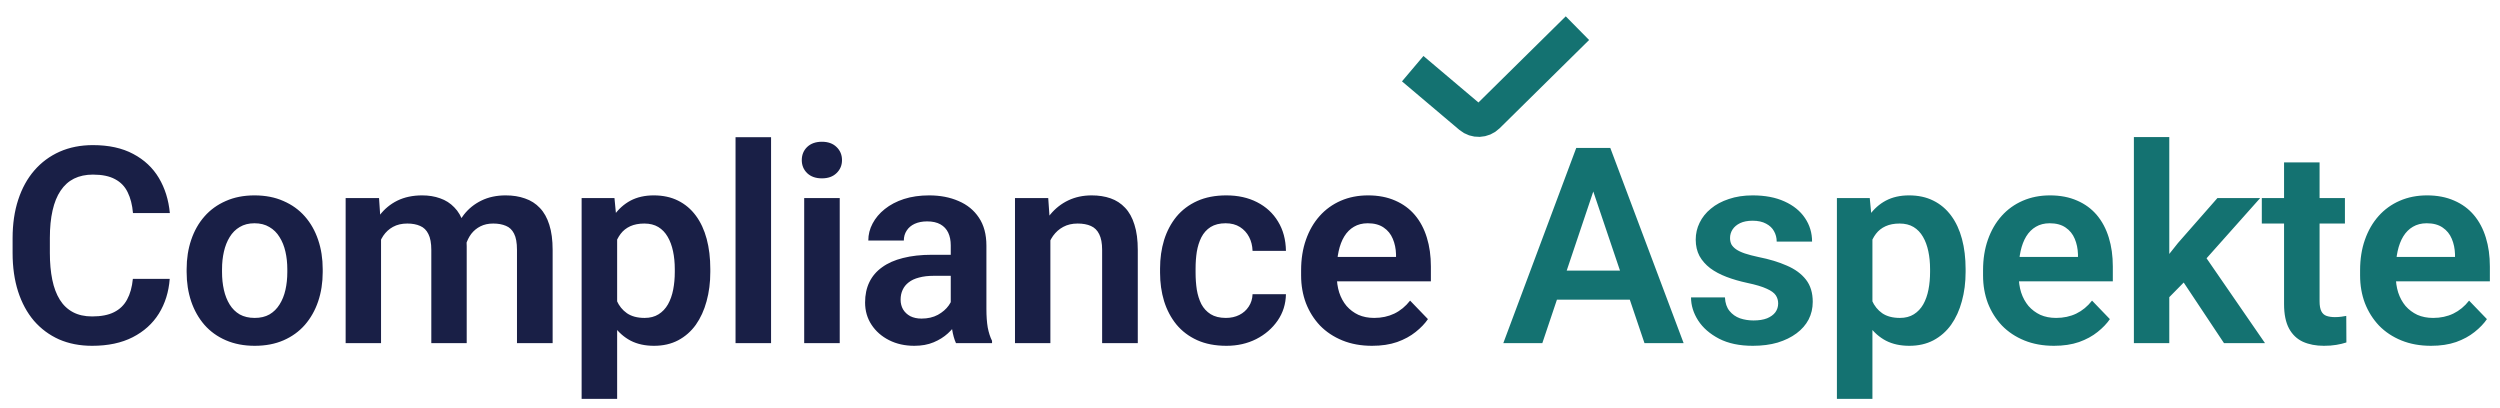 <?xml version="1.0" encoding="UTF-8"?>
<svg xmlns="http://www.w3.org/2000/svg" width="202" height="33" viewBox="0 0 202 33" fill="none">
  <g clip-path="url(#clip0_133_262)">
    <path d="M10.735 22.535H13.713C13.634 23.59 13.341 24.525 12.836 25.341C12.331 26.15 11.626 26.785 10.724 27.247C9.821 27.709 8.727 27.941 7.442 27.941C6.452 27.941 5.56 27.767 4.766 27.421C3.979 27.067 3.304 26.565 2.74 25.915C2.184 25.258 1.758 24.471 1.462 23.554C1.166 22.629 1.018 21.593 1.018 20.445V19.242C1.018 18.094 1.17 17.058 1.473 16.134C1.776 15.209 2.21 14.422 2.773 13.772C3.343 13.115 4.026 12.61 4.82 12.256C5.622 11.902 6.517 11.725 7.507 11.725C8.792 11.725 9.879 11.963 10.767 12.44C11.655 12.909 12.345 13.556 12.836 14.379C13.327 15.202 13.623 16.148 13.724 17.217H10.745C10.688 16.552 10.543 15.989 10.312 15.527C10.088 15.065 9.749 14.715 9.294 14.476C8.846 14.231 8.25 14.108 7.507 14.108C6.929 14.108 6.42 14.216 5.979 14.433C5.546 14.65 5.185 14.975 4.896 15.408C4.607 15.834 4.391 16.368 4.246 17.011C4.102 17.646 4.029 18.383 4.029 19.221V20.445C4.029 21.246 4.094 21.965 4.224 22.6C4.354 23.236 4.557 23.774 4.831 24.214C5.105 24.655 5.459 24.991 5.893 25.222C6.326 25.453 6.842 25.568 7.442 25.568C8.171 25.568 8.763 25.453 9.218 25.222C9.68 24.991 10.03 24.651 10.269 24.203C10.514 23.756 10.67 23.2 10.735 22.535ZM15.08 21.983V21.755C15.08 20.896 15.203 20.105 15.448 19.383C15.694 18.654 16.051 18.022 16.521 17.488C16.99 16.953 17.564 16.538 18.243 16.242C18.922 15.939 19.694 15.787 20.561 15.787C21.442 15.787 22.222 15.939 22.901 16.242C23.587 16.538 24.165 16.953 24.634 17.488C25.103 18.022 25.461 18.654 25.706 19.383C25.952 20.105 26.075 20.896 26.075 21.755V21.983C26.075 22.835 25.952 23.626 25.706 24.355C25.461 25.077 25.103 25.709 24.634 26.251C24.165 26.785 23.59 27.2 22.912 27.496C22.233 27.793 21.456 27.941 20.583 27.941C19.716 27.941 18.94 27.793 18.254 27.496C17.568 27.2 16.99 26.785 16.521 26.251C16.051 25.709 15.694 25.077 15.448 24.355C15.203 23.626 15.08 22.835 15.08 21.983ZM17.94 21.755V21.983C17.94 22.496 17.99 22.976 18.091 23.424C18.192 23.871 18.348 24.265 18.557 24.604C18.767 24.944 19.037 25.211 19.369 25.406C19.709 25.594 20.113 25.688 20.583 25.688C21.045 25.688 21.442 25.594 21.774 25.406C22.106 25.211 22.377 24.944 22.587 24.604C22.803 24.265 22.962 23.871 23.063 23.424C23.164 22.976 23.215 22.496 23.215 21.983V21.755C23.215 21.25 23.164 20.777 23.063 20.336C22.962 19.889 22.803 19.495 22.587 19.156C22.377 18.809 22.103 18.538 21.763 18.343C21.431 18.141 21.03 18.04 20.561 18.04C20.099 18.04 19.702 18.141 19.369 18.343C19.037 18.538 18.767 18.809 18.557 19.156C18.348 19.495 18.192 19.889 18.091 20.336C17.99 20.777 17.94 21.25 17.94 21.755ZM30.788 18.408V27.724H27.928V16.004H30.626L30.788 18.408ZM30.366 21.441H29.488C29.488 20.625 29.586 19.874 29.781 19.188C29.983 18.502 30.279 17.906 30.669 17.401C31.059 16.888 31.539 16.491 32.11 16.209C32.687 15.928 33.355 15.787 34.114 15.787C34.641 15.787 35.125 15.866 35.565 16.025C36.006 16.177 36.385 16.419 36.703 16.751C37.028 17.076 37.277 17.502 37.45 18.029C37.623 18.549 37.71 19.174 37.71 19.903V27.724H34.85V20.196C34.85 19.647 34.771 19.217 34.612 18.907C34.46 18.596 34.24 18.379 33.951 18.257C33.662 18.127 33.316 18.062 32.911 18.062C32.464 18.062 32.077 18.152 31.752 18.332C31.434 18.506 31.171 18.748 30.962 19.058C30.759 19.369 30.608 19.726 30.507 20.131C30.413 20.535 30.366 20.972 30.366 21.441ZM37.493 20.91L36.313 21.127C36.32 20.391 36.421 19.701 36.616 19.058C36.811 18.408 37.096 17.841 37.472 17.358C37.854 16.867 38.327 16.484 38.891 16.209C39.461 15.928 40.118 15.787 40.862 15.787C41.44 15.787 41.96 15.87 42.422 16.036C42.891 16.195 43.292 16.451 43.624 16.805C43.956 17.152 44.209 17.603 44.383 18.159C44.563 18.715 44.653 19.394 44.653 20.196V27.724H41.772V20.185C41.772 19.614 41.693 19.177 41.534 18.874C41.382 18.571 41.162 18.361 40.873 18.246C40.584 18.123 40.245 18.062 39.855 18.062C39.458 18.062 39.111 18.137 38.815 18.289C38.526 18.434 38.28 18.636 38.078 18.896C37.883 19.156 37.735 19.459 37.634 19.806C37.54 20.145 37.493 20.513 37.493 20.91ZM49.865 18.257V32.23H46.995V16.004H49.649L49.865 18.257ZM57.393 21.745V21.972C57.393 22.824 57.292 23.615 57.09 24.344C56.895 25.066 56.606 25.698 56.224 26.24C55.841 26.774 55.364 27.193 54.794 27.496C54.231 27.793 53.581 27.941 52.844 27.941C52.122 27.941 51.494 27.803 50.959 27.529C50.425 27.247 49.974 26.85 49.605 26.337C49.237 25.825 48.941 25.229 48.717 24.55C48.5 23.864 48.338 23.117 48.23 22.308V21.582C48.338 20.723 48.5 19.943 48.717 19.242C48.941 18.535 49.237 17.924 49.605 17.412C49.974 16.892 50.421 16.491 50.948 16.209C51.483 15.928 52.107 15.787 52.822 15.787C53.566 15.787 54.22 15.928 54.783 16.209C55.353 16.491 55.834 16.895 56.224 17.423C56.614 17.95 56.906 18.578 57.101 19.307C57.296 20.037 57.393 20.849 57.393 21.745ZM54.523 21.972V21.745C54.523 21.225 54.476 20.744 54.382 20.304C54.288 19.856 54.144 19.466 53.949 19.134C53.754 18.795 53.501 18.531 53.191 18.343C52.88 18.156 52.505 18.062 52.064 18.062C51.624 18.062 51.244 18.134 50.927 18.278C50.609 18.423 50.349 18.629 50.147 18.896C49.945 19.163 49.786 19.481 49.67 19.849C49.562 20.21 49.49 20.611 49.454 21.051V22.849C49.519 23.384 49.645 23.864 49.833 24.29C50.02 24.716 50.295 25.056 50.656 25.308C51.024 25.561 51.501 25.688 52.086 25.688C52.526 25.688 52.902 25.59 53.212 25.395C53.523 25.2 53.776 24.933 53.971 24.593C54.166 24.247 54.306 23.85 54.393 23.402C54.48 22.954 54.523 22.478 54.523 21.972ZM62.302 11.086V27.724H59.432V11.086H62.302ZM67.85 16.004V27.724H64.979V16.004H67.85ZM64.784 12.938C64.784 12.512 64.929 12.158 65.218 11.877C65.514 11.595 65.911 11.454 66.409 11.454C66.908 11.454 67.301 11.595 67.59 11.877C67.886 12.158 68.034 12.512 68.034 12.938C68.034 13.357 67.886 13.707 67.59 13.989C67.301 14.271 66.908 14.411 66.409 14.411C65.911 14.411 65.514 14.271 65.218 13.989C64.929 13.707 64.784 13.357 64.784 12.938ZM76.821 25.233V19.827C76.821 19.43 76.752 19.087 76.615 18.798C76.478 18.509 76.268 18.286 75.987 18.127C75.705 17.968 75.347 17.888 74.914 17.888C74.531 17.888 74.196 17.953 73.907 18.083C73.625 18.213 73.408 18.398 73.257 18.636C73.105 18.867 73.029 19.134 73.029 19.437H70.159C70.159 18.953 70.274 18.495 70.505 18.062C70.737 17.621 71.065 17.231 71.491 16.892C71.924 16.545 72.441 16.274 73.04 16.079C73.647 15.884 74.326 15.787 75.077 15.787C75.965 15.787 76.756 15.939 77.449 16.242C78.149 16.538 78.698 16.986 79.095 17.585C79.5 18.184 79.702 18.939 79.702 19.849V24.962C79.702 25.547 79.738 26.049 79.81 26.467C79.89 26.879 80.005 27.236 80.157 27.54V27.724H77.243C77.106 27.428 77.001 27.052 76.929 26.597C76.857 26.135 76.821 25.68 76.821 25.233ZM77.221 20.586L77.243 22.286H75.434C74.986 22.286 74.593 22.333 74.253 22.427C73.914 22.514 73.636 22.644 73.419 22.817C73.203 22.983 73.04 23.185 72.932 23.424C72.824 23.655 72.769 23.918 72.769 24.214C72.769 24.503 72.834 24.763 72.964 24.994C73.102 25.225 73.297 25.41 73.549 25.547C73.809 25.677 74.113 25.742 74.459 25.742C74.965 25.742 75.405 25.64 75.781 25.438C76.156 25.229 76.449 24.976 76.658 24.68C76.868 24.384 76.979 24.102 76.994 23.835L77.817 25.07C77.716 25.366 77.564 25.68 77.362 26.012C77.16 26.345 76.9 26.655 76.582 26.944C76.265 27.233 75.882 27.471 75.434 27.659C74.986 27.847 74.466 27.941 73.874 27.941C73.116 27.941 72.437 27.789 71.838 27.486C71.238 27.182 70.765 26.767 70.419 26.24C70.072 25.713 69.899 25.113 69.899 24.442C69.899 23.821 70.014 23.272 70.246 22.795C70.477 22.319 70.82 21.918 71.275 21.593C71.73 21.261 72.293 21.012 72.964 20.846C73.643 20.672 74.419 20.586 75.293 20.586H77.221ZM84.871 18.506V27.724H82.011V16.004H84.697L84.871 18.506ZM84.416 21.441H83.571C83.578 20.589 83.693 19.817 83.917 19.123C84.141 18.43 84.455 17.834 84.86 17.336C85.271 16.838 85.759 16.455 86.322 16.188C86.885 15.921 87.514 15.787 88.207 15.787C88.77 15.787 89.279 15.866 89.734 16.025C90.189 16.184 90.579 16.437 90.904 16.784C91.236 17.13 91.489 17.585 91.662 18.148C91.843 18.704 91.933 19.39 91.933 20.206V27.724H89.052V20.185C89.052 19.65 88.972 19.228 88.813 18.917C88.662 18.607 88.438 18.387 88.142 18.257C87.853 18.127 87.496 18.062 87.069 18.062C86.629 18.062 86.243 18.152 85.91 18.332C85.585 18.506 85.311 18.748 85.087 19.058C84.871 19.369 84.704 19.726 84.589 20.131C84.473 20.535 84.416 20.972 84.416 21.441ZM99.051 25.688C99.456 25.688 99.817 25.608 100.135 25.449C100.452 25.29 100.705 25.066 100.893 24.778C101.088 24.489 101.193 24.153 101.207 23.77H103.904C103.89 24.565 103.666 25.276 103.233 25.904C102.799 26.532 102.222 27.031 101.5 27.399C100.785 27.76 99.983 27.941 99.095 27.941C98.192 27.941 97.405 27.789 96.733 27.486C96.062 27.182 95.502 26.76 95.054 26.218C94.614 25.677 94.282 25.048 94.058 24.334C93.841 23.619 93.733 22.853 93.733 22.037V21.691C93.733 20.874 93.841 20.109 94.058 19.394C94.282 18.679 94.614 18.051 95.054 17.509C95.502 16.968 96.062 16.545 96.733 16.242C97.405 15.939 98.189 15.787 99.084 15.787C100.03 15.787 100.86 15.971 101.575 16.339C102.297 16.708 102.861 17.228 103.265 17.899C103.677 18.571 103.89 19.362 103.904 20.271H101.207C101.193 19.853 101.099 19.477 100.925 19.145C100.752 18.813 100.507 18.546 100.189 18.343C99.871 18.141 99.485 18.04 99.03 18.04C98.546 18.04 98.142 18.141 97.817 18.343C97.499 18.546 97.25 18.824 97.069 19.177C96.896 19.524 96.773 19.914 96.701 20.347C96.636 20.773 96.603 21.221 96.603 21.691V22.037C96.603 22.514 96.636 22.969 96.701 23.402C96.773 23.835 96.896 24.225 97.069 24.572C97.25 24.911 97.499 25.182 97.817 25.384C98.142 25.586 98.553 25.688 99.051 25.688ZM110.86 27.941C109.972 27.941 109.174 27.796 108.466 27.507C107.759 27.218 107.156 26.818 106.657 26.305C106.166 25.785 105.787 25.182 105.52 24.496C105.26 23.803 105.13 23.059 105.13 22.265V21.831C105.13 20.929 105.26 20.109 105.52 19.372C105.78 18.629 106.148 17.989 106.625 17.455C107.101 16.921 107.672 16.509 108.336 16.22C109.001 15.931 109.734 15.787 110.535 15.787C111.366 15.787 112.099 15.928 112.734 16.209C113.37 16.484 113.9 16.874 114.326 17.379C114.752 17.885 115.074 18.491 115.29 19.199C115.507 19.899 115.615 20.676 115.615 21.528V22.73H106.43V20.759H112.799V20.542C112.785 20.087 112.698 19.672 112.539 19.297C112.38 18.914 112.135 18.61 111.803 18.387C111.47 18.156 111.041 18.04 110.514 18.04C110.087 18.04 109.716 18.134 109.398 18.322C109.087 18.502 108.827 18.762 108.618 19.102C108.416 19.434 108.264 19.831 108.163 20.293C108.062 20.755 108.011 21.268 108.011 21.831V22.265C108.011 22.756 108.076 23.211 108.206 23.629C108.343 24.048 108.542 24.413 108.802 24.723C109.069 25.027 109.387 25.265 109.755 25.438C110.131 25.604 110.557 25.688 111.033 25.688C111.633 25.688 112.174 25.572 112.658 25.341C113.149 25.103 113.575 24.752 113.936 24.29L115.377 25.785C115.132 26.146 114.799 26.493 114.381 26.825C113.969 27.157 113.471 27.428 112.886 27.637C112.301 27.84 111.626 27.941 110.86 27.941Z" fill="#191F46"></path>
    <path d="M129.116 14.347L124.62 27.724H121.468L127.361 11.953H129.376L129.116 14.347ZM132.874 27.724L128.357 14.347L128.087 11.953H130.112L136.037 27.724H132.874ZM132.669 21.864V24.215H124.209V21.864H132.669ZM143.676 24.518C143.676 24.272 143.611 24.052 143.481 23.857C143.351 23.662 143.105 23.485 142.744 23.326C142.39 23.16 141.87 23.005 141.184 22.86C140.578 22.73 140.018 22.568 139.505 22.373C138.993 22.178 138.552 21.943 138.184 21.669C137.816 21.387 137.527 21.059 137.317 20.683C137.115 20.3 137.014 19.86 137.014 19.362C137.014 18.878 137.119 18.423 137.328 17.997C137.537 17.564 137.841 17.184 138.238 16.86C138.635 16.527 139.119 16.267 139.689 16.08C140.26 15.885 140.903 15.787 141.618 15.787C142.614 15.787 143.47 15.95 144.185 16.275C144.907 16.6 145.459 17.047 145.842 17.618C146.225 18.181 146.416 18.817 146.416 19.524H143.557C143.557 19.214 143.484 18.932 143.34 18.679C143.203 18.427 142.99 18.224 142.701 18.073C142.412 17.914 142.047 17.834 141.607 17.834C141.21 17.834 140.874 17.899 140.599 18.029C140.332 18.159 140.13 18.329 139.993 18.538C139.856 18.748 139.787 18.979 139.787 19.232C139.787 19.419 139.823 19.589 139.895 19.741C139.975 19.885 140.101 20.019 140.274 20.142C140.448 20.264 140.682 20.376 140.978 20.477C141.282 20.579 141.654 20.676 142.094 20.77C142.968 20.943 143.73 21.174 144.38 21.463C145.037 21.745 145.55 22.12 145.918 22.59C146.286 23.059 146.47 23.659 146.47 24.388C146.47 24.908 146.358 25.384 146.135 25.818C145.911 26.244 145.586 26.616 145.16 26.933C144.734 27.251 144.224 27.5 143.632 27.681C143.04 27.854 142.372 27.941 141.628 27.941C140.552 27.941 139.643 27.749 138.899 27.367C138.155 26.977 137.592 26.486 137.209 25.893C136.826 25.294 136.635 24.673 136.635 24.03H139.375C139.397 24.485 139.52 24.85 139.744 25.124C139.967 25.399 140.249 25.597 140.589 25.72C140.935 25.836 141.3 25.893 141.683 25.893C142.116 25.893 142.481 25.836 142.777 25.72C143.073 25.597 143.297 25.435 143.448 25.233C143.6 25.023 143.676 24.785 143.676 24.518ZM151.292 18.257V32.23H148.422V16.004H151.076L151.292 18.257ZM158.821 21.745V21.972C158.821 22.824 158.72 23.615 158.517 24.345C158.322 25.067 158.034 25.698 157.651 26.24C157.268 26.774 156.791 27.193 156.221 27.497C155.658 27.793 155.008 27.941 154.271 27.941C153.549 27.941 152.921 27.804 152.386 27.529C151.852 27.247 151.401 26.85 151.032 26.338C150.664 25.825 150.368 25.229 150.144 24.55C149.928 23.864 149.765 23.117 149.657 22.308V21.582C149.765 20.723 149.928 19.943 150.144 19.243C150.368 18.535 150.664 17.925 151.032 17.412C151.401 16.892 151.848 16.491 152.376 16.21C152.91 15.928 153.535 15.787 154.25 15.787C154.993 15.787 155.647 15.928 156.21 16.21C156.781 16.491 157.261 16.896 157.651 17.423C158.041 17.95 158.333 18.578 158.528 19.308C158.723 20.037 158.821 20.849 158.821 21.745ZM155.95 21.972V21.745C155.95 21.225 155.903 20.745 155.809 20.304C155.715 19.856 155.571 19.466 155.376 19.134C155.181 18.795 154.928 18.531 154.618 18.343C154.307 18.156 153.932 18.062 153.491 18.062C153.051 18.062 152.672 18.134 152.354 18.279C152.036 18.423 151.776 18.629 151.574 18.896C151.372 19.163 151.213 19.481 151.097 19.849C150.989 20.21 150.917 20.611 150.881 21.052V22.85C150.946 23.384 151.072 23.864 151.26 24.29C151.448 24.716 151.722 25.056 152.083 25.309C152.451 25.561 152.928 25.688 153.513 25.688C153.953 25.688 154.329 25.59 154.639 25.395C154.95 25.2 155.203 24.933 155.398 24.594C155.593 24.247 155.733 23.85 155.82 23.402C155.907 22.954 155.95 22.478 155.95 21.972ZM165.961 27.941C165.072 27.941 164.275 27.796 163.567 27.508C162.859 27.219 162.256 26.818 161.758 26.305C161.267 25.785 160.888 25.182 160.62 24.496C160.361 23.803 160.231 23.059 160.231 22.265V21.831C160.231 20.929 160.361 20.109 160.62 19.373C160.88 18.629 161.249 17.99 161.725 17.455C162.202 16.921 162.772 16.509 163.437 16.221C164.101 15.932 164.834 15.787 165.636 15.787C166.466 15.787 167.199 15.928 167.835 16.21C168.47 16.484 169.001 16.874 169.427 17.38C169.853 17.885 170.174 18.492 170.391 19.199C170.608 19.9 170.716 20.676 170.716 21.528V22.73H161.53V20.759H167.9V20.543C167.885 20.087 167.799 19.672 167.64 19.297C167.481 18.914 167.235 18.611 166.903 18.387C166.571 18.156 166.141 18.04 165.614 18.04C165.188 18.04 164.816 18.134 164.498 18.322C164.188 18.502 163.928 18.762 163.718 19.102C163.516 19.434 163.365 19.831 163.264 20.293C163.162 20.756 163.112 21.268 163.112 21.831V22.265C163.112 22.756 163.177 23.211 163.307 23.63C163.444 24.048 163.643 24.413 163.903 24.724C164.17 25.027 164.488 25.265 164.856 25.439C165.231 25.605 165.657 25.688 166.134 25.688C166.733 25.688 167.275 25.572 167.759 25.341C168.25 25.103 168.676 24.753 169.037 24.29L170.478 25.785C170.232 26.146 169.9 26.493 169.481 26.825C169.07 27.157 168.571 27.428 167.986 27.637C167.401 27.84 166.726 27.941 165.961 27.941ZM175.278 11.075V27.724H172.418V11.075H175.278ZM182.622 16.004L177.52 21.734L174.758 24.54L173.848 22.319L175.982 19.633L179.167 16.004H182.622ZM179.698 27.724L176.069 22.265L177.975 20.413L183.012 27.724H179.698ZM189.47 16.004V18.062H182.754V16.004H189.47ZM184.552 13.123H187.422V24.345C187.422 24.691 187.469 24.958 187.563 25.146C187.657 25.334 187.798 25.46 187.986 25.525C188.174 25.59 188.397 25.623 188.657 25.623C188.845 25.623 189.018 25.612 189.177 25.59C189.336 25.569 189.47 25.547 189.578 25.525L189.589 27.67C189.351 27.749 189.08 27.814 188.777 27.865C188.48 27.916 188.145 27.941 187.769 27.941C187.126 27.941 186.563 27.832 186.079 27.616C185.595 27.392 185.22 27.035 184.953 26.543C184.686 26.045 184.552 25.388 184.552 24.572V13.123ZM196.426 27.941C195.537 27.941 194.739 27.796 194.032 27.508C193.324 27.219 192.721 26.818 192.223 26.305C191.732 25.785 191.353 25.182 191.085 24.496C190.825 23.803 190.696 23.059 190.696 22.265V21.831C190.696 20.929 190.825 20.109 191.085 19.373C191.345 18.629 191.714 17.99 192.19 17.455C192.667 16.921 193.237 16.509 193.902 16.221C194.566 15.932 195.299 15.787 196.101 15.787C196.931 15.787 197.664 15.928 198.3 16.21C198.935 16.484 199.466 16.874 199.892 17.38C200.318 17.885 200.639 18.492 200.856 19.199C201.073 19.9 201.181 20.676 201.181 21.528V22.73H191.995V20.759H198.365V20.543C198.35 20.087 198.264 19.672 198.105 19.297C197.946 18.914 197.7 18.611 197.368 18.387C197.036 18.156 196.606 18.04 196.079 18.04C195.653 18.04 195.281 18.134 194.963 18.322C194.653 18.502 194.393 18.762 194.183 19.102C193.981 19.434 193.83 19.831 193.728 20.293C193.627 20.756 193.577 21.268 193.577 21.831V22.265C193.577 22.756 193.642 23.211 193.772 23.63C193.909 24.048 194.108 24.413 194.368 24.724C194.635 25.027 194.953 25.265 195.321 25.439C195.696 25.605 196.122 25.688 196.599 25.688C197.198 25.688 197.74 25.572 198.224 25.341C198.715 25.103 199.141 24.753 199.502 24.29L200.943 25.785C200.697 26.146 200.365 26.493 199.946 26.825C199.534 27.157 199.036 27.428 198.451 27.637C197.866 27.84 197.191 27.941 196.426 27.941Z" fill="#147271"></path>
    <path d="M114.147 5.549L118.778 9.464C119.202 9.823 119.831 9.799 120.226 9.409L127.456 2.276" stroke="#147271" stroke-width="2.686"></path>
  </g>
  <defs>
    <clipPath id="clip0_133_262">
      <rect width="202" height="33" fill="white"></rect>
    </clipPath>
  </defs>
</svg>
